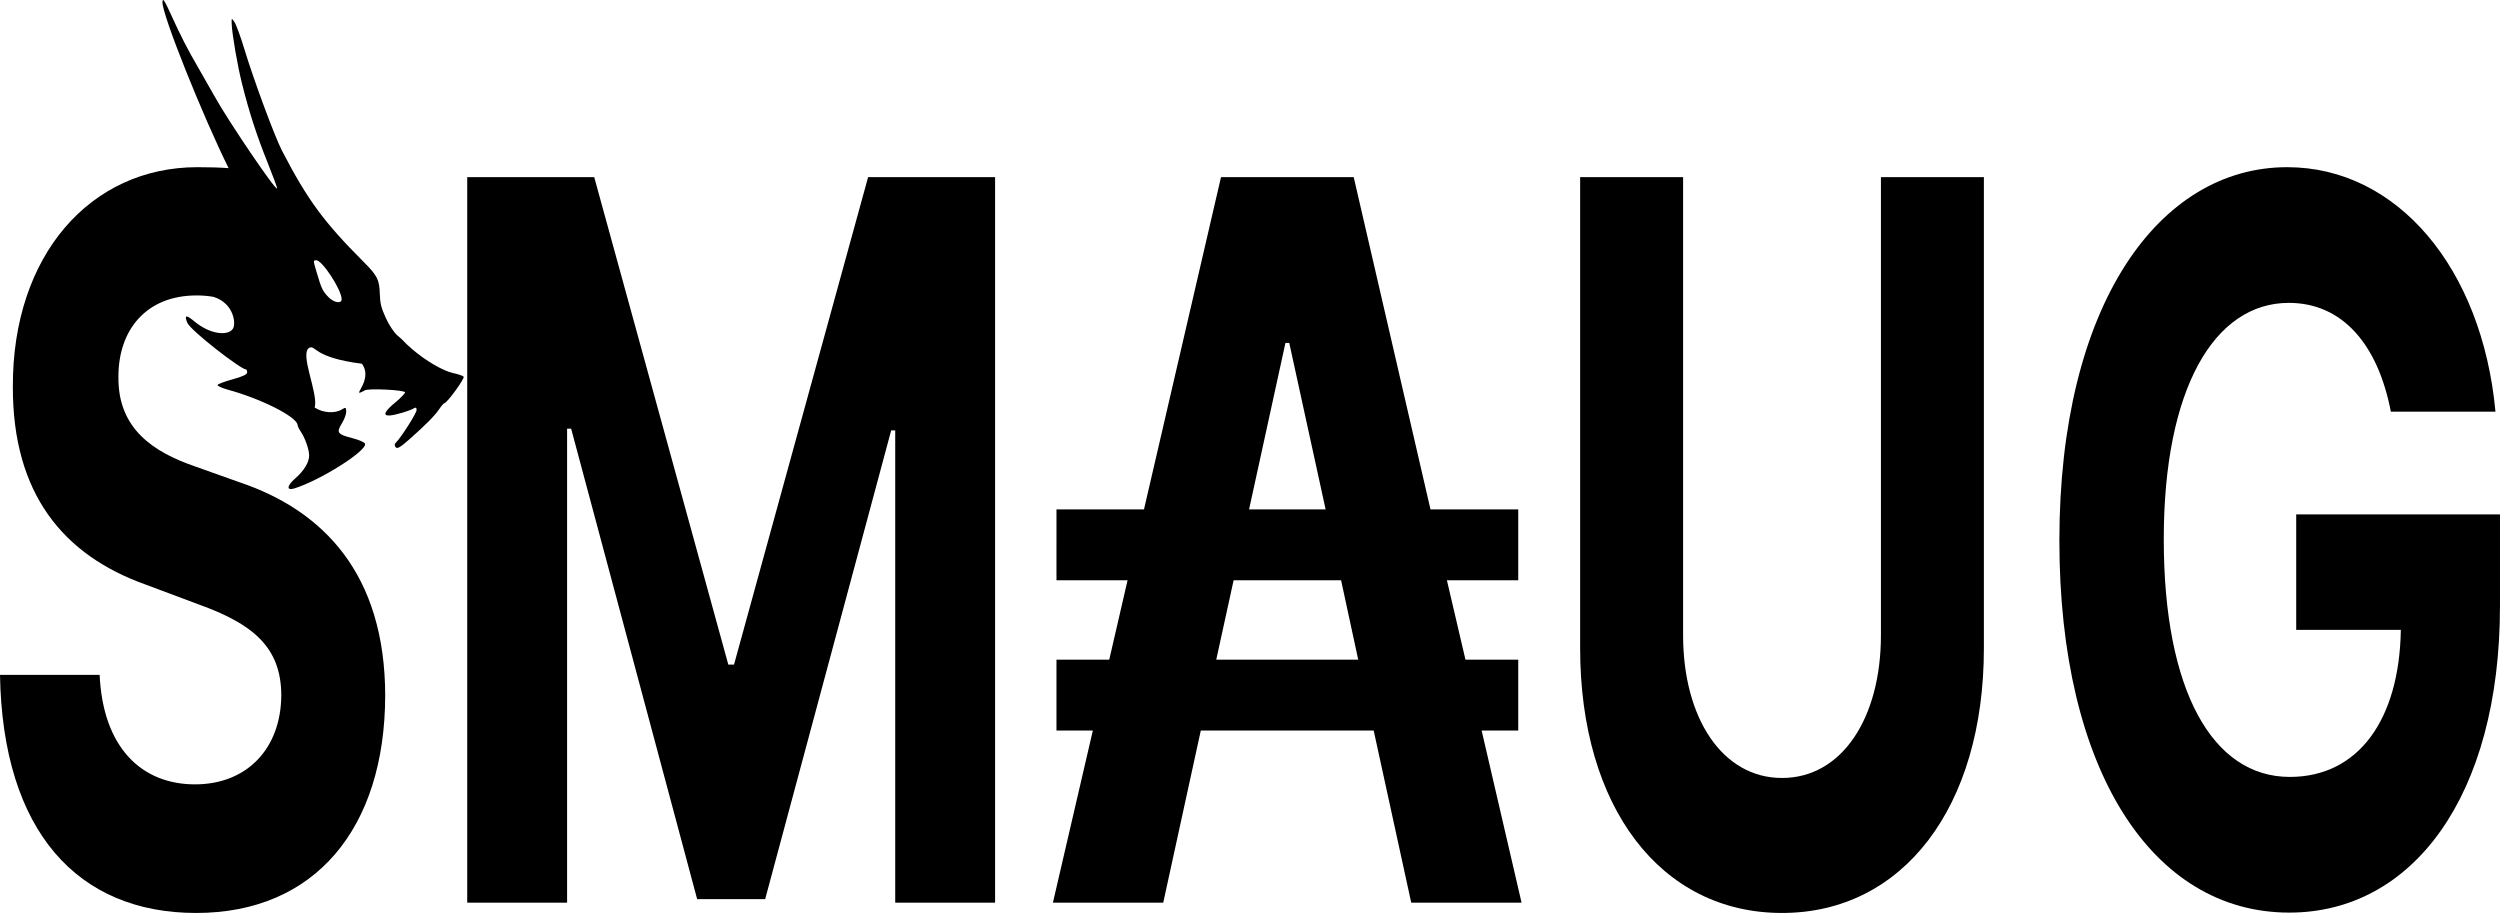 <svg width="1526.9" height="557.67" version="1.1" viewBox="0 0 403.98 147.55" xmlns="http://www.w3.org/2000/svg"><g transform="matrix(1 0 0 1.49 -62.174 29.537)" stroke-width=".819"><path d="m137.67-0.616v78.693h16.138v-51.411h0.653l20.365 51.027h10.989l20.365-50.835h0.653v51.219h16.138v-78.693h-20.518l-21.671 52.872h-0.922l-21.671-52.872z"/><path d="m232.89 43.111h11.489l-2.959 8.607h-8.53v7.685h5.879l-6.455 18.674h17.829l6.071-18.674h27.934l6.071 18.674h17.829l-6.455-18.674h5.917v-7.685h-8.53l-2.997-8.607h11.527v-7.685h-14.179l-12.411-36.042h-21.441l-12.449 36.042h-14.14zm25.821 8.607 2.805-8.607h17.368l2.767 8.607zm17.675-16.292h-12.373l5.879-18.059h0.615z"/><path d="m366.12-0.616v49.682c0 8.991-6.302 15.485-15.984 15.485-9.644 0-15.984-6.494-15.984-15.485v-49.682h-16.638v51.104c0 17.214 12.987 28.703 32.622 28.703 19.558 0 32.622-11.489 32.622-28.703v-51.104z"/><path d="m448.52 24.821h16.907c-2.152-15.562-15.869-26.513-33.66-26.513-20.787 0-36.81 14.985-36.81 40.499 0 24.899 14.985 40.345 37.156 40.345 19.865 0 34.044-12.565 34.044-33.275v-9.913h-32.929v12.526h16.907c-0.231 9.76-6.878 15.946-17.944 15.946-12.488 0-20.365-9.337-20.365-25.783 0-16.369 8.184-25.629 20.211-25.629 8.569 0 14.371 4.419 16.484 11.796z"/><path d="m88.54-19.818c-0.071-0.012-0.106 0.059-0.12 0.198-0.132 1.306 6.629 12.547 10.691 18.034-1.411-0.073-3.07-0.106-5.05-0.106-17.252 0-29.894 9.529-29.817 23.823-0.038 11.604 8.146 18.252 21.44 21.441l8.569 2.152c8.569 2.075 13.333 4.534 13.371 9.837-0.038 5.764-5.494 9.683-13.948 9.683-8.645 0-14.871-3.996-15.408-11.873h-16.1c0.423 17.022 12.603 25.821 31.7 25.821 19.212 0 30.508-9.184 30.547-23.593-0.038-13.103-9.913-20.057-23.592-23.131l-7.07-1.691c-6.84-1.575-12.565-4.112-12.45-9.76 0-5.072 4.496-8.799 12.642-8.799 0.943 0 1.842 0.052 2.697 0.152 3.43 0.683 3.772 3.137 3.053 3.549-0.785 0.659-3.549 0.553-6.108-0.881-1.341-0.752-1.676-0.713-1.161 0.132 0.532 0.871 8.726 5.095 9.466 5.066 0.113-0.004 0.211 0.139 0.218 0.319 9e-3 0.225-0.717 0.461-2.333 0.757-1.291 0.237-2.394 0.514-2.452 0.617-0.058 0.102 0.709 0.336 1.704 0.519 5.474 1.009 11.194 2.966 11.229 3.842 5e-3 0.108 0.228 0.414 0.496 0.68 0.707 0.701 1.34 1.895 1.367 2.582 0.029 0.735-0.812 1.676-2.249 2.513-1.371 0.799-1.444 1.355-0.144 1.084 4.175-0.869 11.728-4.067 11.435-4.843-0.057-0.152-0.971-0.424-2.029-0.606-2.454-0.421-2.648-0.602-1.724-1.603 0.399-0.433 0.717-1.015 0.706-1.294-0.018-0.442-0.1-0.473-0.644-0.241-1.156 0.493-3.126 0.409-4.462-0.191 0.673-1.498-2.548-5.899-0.829-6.489 1.062-0.278 0.571 1.069 8.469 1.744 1.985 1.836-2.132 3.845 0.406 2.91 0.254-0.276 6.642-0.078 6.561 0.203-0.042 0.142-0.747 0.63-1.569 1.083-1.756 0.967-2.079 1.465-0.917 1.416 0.933-0.039 3.308-0.512 3.92-0.781 0.289-0.127 0.43-0.069 0.44 0.181 0.013 0.325-2.465 2.951-3.346 3.545-0.252 0.17-0.261 0.292-0.037 0.498 0.223 0.206 0.731 0.017 2.07-0.775 2.719-1.607 4.263-2.651 4.968-3.359 0.353-0.355 0.738-0.648 0.856-0.653 0.42-0.017 3.298-2.678 3.093-2.86-0.115-0.102-0.88-0.279-1.702-0.395-1.579-0.222-4.427-1.332-6.535-2.546-0.697-0.401-1.324-0.793-1.395-0.87-0.071-0.077-0.552-0.374-1.068-0.659-0.522-0.289-1.351-1.124-1.869-1.884-0.753-1.103-0.941-1.607-0.982-2.635-0.061-1.523-0.413-1.99-2.609-3.462-6.421-4.307-9.088-6.743-13.187-12.048-1.185-1.533-4.574-7.671-6.103-11.055-0.604-1.337-1.316-2.641-1.582-2.899-0.48-0.465-0.483-0.463-0.459 0.142 0.043 1.078 0.911 4.475 1.656 6.484 1.145 3.088 2.382 5.655 4.143 8.593 0.898 1.5 1.593 2.769 1.545 2.822-0.238 0.258-7.905-7.327-10.108-10-0.578-0.702-1.752-2.084-2.609-3.072-1.785-2.06-2.788-3.373-4.523-5.921-0.677-0.994-1.01-1.423-1.167-1.449zm24.713 28.217c0.951-0.038 4.083 3.16 4.125 4.213 0.022 0.542-1.245 0.412-2.147-0.22h2e-3c-0.939-0.659-1.115-0.908-1.916-2.722-0.549-1.244-0.549-1.251-0.064-1.271z"/></g></svg>
